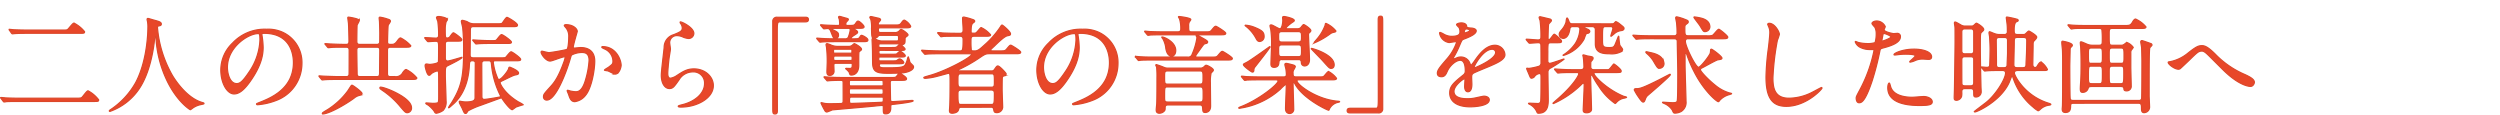 <svg id="レイヤー_1" data-name="レイヤー 1" xmlns="http://www.w3.org/2000/svg" viewBox="0 0 613.323 28.102"><defs><style>.cls-1{fill:none;}.cls-2{fill:#e84729;stroke:#db472a;stroke-miterlimit:10;stroke-width:0.3px;}</style></defs><rect class="cls-1" x="0.15" width="613.173" height="27.95"/><path class="cls-2" d="M469.837,499.657c1.2,0,1.4-.052,1.586-.234.26-.234,1.17-1.587,1.482-1.587a7.88,7.88,0,0,1,2.6,2.21c0,.391-.13.391-1.352.391H456.134c-2.183,0-2.964.025-3.276.052a3.923,3.923,0,0,1-.546.078c-.1,0-.182-.13-.233-.182l-.5-.677c-.026,0-.129-.155-.129-.181s.051-.052.1-.052c.183,0,.988.078,1.145.1,1.273.051,2.339.078,3.561.078Zm-3.459-16.719c1.223,0,1.353,0,1.587-.208.26-.233,1.2-1.508,1.482-1.508a7.867,7.867,0,0,1,2.6,2.107c0,.389-.13.389-1.352.389H458.214c-2.183,0-2.964.052-3.3.078-.079,0-.468.052-.546.052-.105,0-.183-.1-.235-.156l-.494-.7a.81.81,0,0,1-.1-.156.069.069,0,0,1,.078-.078c.181,0,.987.1,1.143.1,1.275.053,2.367.078,3.588.078Z" transform="translate(-451.305 -475.554)"/><path class="cls-2" d="M489.935,482.34a28.273,28.273,0,0,0,3.77,11.908c.442.7,3.38,5.46,7.384,6.5.078.027.26.079.26.183,0,.13-.078.13-.91.312a5.177,5.177,0,0,0-1.794.78c-.494.364-.572.442-.65.442-.1,0-3.406-2.054-5.928-7.566a28.092,28.092,0,0,1-2.5-10.063c-.027-.286-.027-.312-.13-.312-.156,0-.156.1-.26,1.04-.078.832-.755,6.891-3.328,11.129a14.374,14.374,0,0,1-7.566,6.188c-.079,0-.157-.026-.157-.13,0-.078.13-.182.338-.312a19.278,19.278,0,0,0,6.162-6.683c2.964-5.641,2.964-13.078,2.964-13.364a7.2,7.2,0,0,0-.1-1.586,3.563,3.563,0,0,1-.1-.519.223.223,0,0,1,.208-.209c.156,0,1.275.364,1.509.416,1.248.338,1.768.494,1.768.962,0,.286-.208.364-.442.417-.208.025-.339.051-.416.155A.493.493,0,0,0,489.935,482.34Z" transform="translate(-451.305 -475.554)"/><path class="cls-2" d="M515.544,484.082c0,.079.053.182.053.287a19.929,19.929,0,0,1,.26,2.807c0,1.742-.391,4.16-2.679,7.618-2.08,3.172-3.4,3.8-4.445,3.8-1.717,0-3.251-2.678-3.251-5.85a9.157,9.157,0,0,1,2.887-6.63,10.754,10.754,0,0,1,8.294-3.381,8.482,8.482,0,0,1,4.186.832,8.15,8.15,0,0,1,4.525,7.566,9.7,9.7,0,0,1-6.553,9.153,15.977,15.977,0,0,1-4.317.962c-.1,0-.259-.026-.259-.182,0-.078.051-.1.7-.364,2.7-1.067,8.346-3.3,8.346-9.777,0-1.013-.1-7.2-7.2-7.2C515.571,483.718,515.544,483.926,515.544,484.082Zm-8.45,7.983c0,1.689.676,4,2.263,4,.754,0,1.378-.313,3.172-3.017a14.868,14.868,0,0,0,2.548-7.566c0-1.56-.1-1.69-.443-1.69C512.165,483.8,507.094,487.15,507.094,492.065Z" transform="translate(-451.305 -475.554)"/><path class="cls-2" d="M543.807,486.449a.624.624,0,0,0,.65-.494c.026-.13.026-1.977.026-2.393,0-.286-.052-2.236-.078-2.73,0-.1-.078-.676-.078-.806,0-.078,0-.26.182-.26a10.2,10.2,0,0,1,1.949.494c.287.078.624.182.624.52,0,.156-.493.806-.545.988-.079.26-.156,3.563-.156,4.03,0,.651.285.651.936.651.468,0,.832,0,1.43-.807.494-.7.676-.779.858-.779a8.823,8.823,0,0,1,2.47,1.9c0,.364-.52.364-1.4.364h-3.666c-.65,0-.65.546-.65.754v5.668c0,.313,0,.807.676.807h1.144a1.854,1.854,0,0,0,1.95-1.015c.468-.624.65-.727.832-.727a8.065,8.065,0,0,1,2.6,2.054c0,.364-.519.364-1.4.364H534.212c-.624,0-2.366,0-3.276.078-.078,0-.468.052-.546.052-.1,0-.13-.052-.233-.157l-.494-.6c-.105-.13-.105-.13-.105-.183s.052-.052.078-.052c.156,0,.962.078,1.145.078.754.027,2.626.105,3.561.105h1.95a.586.586,0,0,0,.651-.6c.025-.078.025-5.278.025-5.772,0-.39-.025-.858-.7-.858h-.779c-1.717,0-2.6.026-3.069.079-.078,0-.467.051-.545.051-.105,0-.13-.051-.235-.156l-.494-.6c-.078-.1-.13-.129-.13-.182s.078-.052.105-.052c.155,0,.987.078,1.17.078,1.065.052,2.6.105,3.328.105h.649c.65,0,.65-.469.65-.859,0-.727-.078-3.874-.129-4.394-.027-.182-.157-1.144-.157-1.248,0-.156.052-.182.183-.182.182,0,2.651.39,2.651.832a10.454,10.454,0,0,1-.546,1.067c-.051.259-.078,3.431-.078,3.925,0,.365,0,.859.651.859Zm-3.692,12.038c0,.311-.365.389-.729.494a3.1,3.1,0,0,0-1.248.676c-2.47,1.794-6.265,3.848-7.643,3.848-.079,0-.105,0-.105-.078,0-.208.13-.286,1.353-1.014a18.263,18.263,0,0,0,4.862-4.524c.13-.183.493-.78.754-1.144.052-.1.155-.26.286-.287C537.853,496.433,540.115,498.1,540.115,498.487Zm3.666-4.134c.65,0,.65-.469.65-1.015,0-.754.052-4.524.052-5.356,0-.363,0-.858-.676-.858h-4.316c-.651,0-.651.5-.651.806,0,.91.078,5.357.078,5.669,0,.26,0,.754.651.754ZM552.257,502a1.114,1.114,0,0,1-.988,1.2c-.468,0-.6-.13-1.768-1.508a20.364,20.364,0,0,0-4.394-3.979c-.521-.363-.6-.441-.6-.6,0-.13.077-.182.208-.182a5.309,5.309,0,0,1,1.066.26C547.421,497.706,552.257,499.813,552.257,502Z" transform="translate(-451.305 -475.554)"/><path class="cls-2" d="M561.382,485.642c-.416,0-.754.053-.832.6V489.7c0,.363.052.832.573.832.494,0,3.379-.91,3.458-.91a.054.054,0,0,1,.051.051c0,.26-2.548,1.534-3.406,1.951-.676.337-.676.519-.676,2.314,0,.884.183,5.33.183,6.344a2.967,2.967,0,0,1-.729,2.366,4.125,4.125,0,0,1-1.612.676c-.311,0-.363-.1-.649-.624a8.732,8.732,0,0,0-1.327-1.326c-.078-.052-.65-.338-.65-.468,0-.1.105-.1.156-.1.157,0,1.3.1,1.535.1a4.075,4.075,0,0,0,1.273-.13c.208-.156.208-.832.208-1.638,0-.755,0-5.253-.025-5.616-.027-.338-.079-.572-.365-.572a4.3,4.3,0,0,0-1.378.624c-.312.338-.389.442-.6.442-.494,0-.963-2-.963-2.289,0-.363.1-.468.39-.468.1,0,.624.105.754.105.078,0,1.951-.157,2.107-.624.052-.13.052-2.964.052-3.407,0-1.3,0-1.664-.7-1.664-.286,0-1.664.1-1.872.1-.078,0-.13-.052-.234-.155l-.494-.6c-.1-.13-.1-.13-.1-.182s.052-.051.078-.051c.39,0,2.237.13,2.653.13.676,0,.676-.521.676-.754a23.737,23.737,0,0,0-.208-3.407,6.44,6.44,0,0,1-.313-.858c0-.26.364-.286.546-.286.442,0,2.133.312,2.133.78a2.449,2.449,0,0,1-.313.468,7,7,0,0,0-.233,1.742c0,2.158,0,2.288.546,2.288a.8.8,0,0,0,.624-.338c.624-.858.7-.935.884-.935.129,0,2,1.3,2,1.664s-.287.363-.962.363ZM573.29,481.4c.963,0,1.119-.052,1.249-.208.182-.208.884-1.378,1.144-1.378.208,0,2.574,1.378,2.574,1.9,0,.365-.416.365-1.222.365h-9.542c-.806,0-.806.286-.806,1.481,0,.858-.053,4.681-.053,5.435,0,.545.183.753.807.753h6.6c1.066,0,1.2,0,1.378-.181.208-.208,1.014-1.3,1.274-1.3.286,0,2.341,1.482,2.341,1.847,0,.338-.391.338-1.248.338h-4.785c-.494,0-.676,0-.676.467a14.051,14.051,0,0,0,1.014,3.718c.052.183.156.416.416.416.572,0,2.158-2.027,2.314-2.6.078-.313.1-.416.312-.416.026,0,2.132.805,2.132,1.429,0,.313-.208.364-.884.494-.546.105-2.652,1.223-3.094,1.405-.39.181-.546.286-.546.519,0,.183.962,2.549,4.5,4.681a8.833,8.833,0,0,1,1.171.676c0,.051-.391.1-.443.13-.208.078-1.17.364-1.352.468-.13.078-.832.624-.884.624-.494,0-1.976-1.9-2.444-2.652-.078-.13-.156-.234-.312-.234-.052,0-4.446,1.612-5.019,1.82a18.841,18.841,0,0,0-3.093,1.352c-.338.546-.39.623-.573.623-.311,0-.364-.129-.857-1.273-.1-.208-.572-1.092-.65-1.274a3.2,3.2,0,0,1-.052-.338c0-.078.078-.1.155-.1s.391.077.443.077a5.658,5.658,0,0,0,.988.105c2.288,0,2.288-.624,2.288-1.144,0-1.326.052-7.2.052-8.4,0-.156,0-.572-.7-.572-.676,0-.7.286-.754,1.091-.312,6.422-3.3,9.023-4.369,9.907a3.849,3.849,0,0,1-.675.546c-.052,0-.052-.052-.052-.078a8.654,8.654,0,0,1,.676-1.041c2.366-3.821,3.015-6.135,3.015-12.973a51.044,51.044,0,0,0-.233-5.591c-.026-.233-.313-1.274-.313-1.482s.079-.286.287-.286a7.056,7.056,0,0,1,1.144.338,2.971,2.971,0,0,0,1.716.52Zm-5.875,4.186c-.13-.13-.13-.13-.13-.181s.051-.053.1-.053c.182,0,1.04.078,1.248.078,1.014.052,2.157.1,3.146.1,1.04,0,1.17,0,1.352-.208.182-.157.936-1.275,1.222-1.275.312,0,2.418,1.483,2.418,1.846,0,.312-.39.312-1.222.312h-4.186c-1.014,0-2.21.027-2.678.078-.078,0-.468.052-.546.052-.1,0-.156-.052-.234-.156Zm2.834,4.863c-.728,0-.754.389-.754.857,0,2.133.026,5.539.026,7.671,0,.546,0,.962.624.962.468,0,2.652-.364,3.718-.572.052-.026.26-.079.26-.208a.37.37,0,0,0-.052-.156,21.177,21.177,0,0,1-2.21-7.852c-.1-.677-.286-.7-.859-.7Z" transform="translate(-451.305 -475.554)"/><path class="cls-2" d="M584.054,488.321a.229.229,0,0,1,.235-.208c.078,0,1.429.363,1.715.363a43.838,43.838,0,0,0,4.369-.779c.442-.313.467-2.939.467-3.069a3.291,3.291,0,0,0-.649-2.21c-.391-.467-.442-.52-.442-.6,0-.182.312-.208.416-.208,1.742,0,2.755.988,2.755,1.664,0,.053-.987,3.354-.987,3.848,0,.157.1.235.285.235.131,0,1.326-.131,1.534-.131,1.951,0,3.458.937,3.458,3.328,0,2.055-.727,6.526-2.235,8.347a4.032,4.032,0,0,1-2.652,1.586c-.989,0-1.248-.962-1.534-1.794-.052-.13-.338-.806-.338-.859a.123.123,0,0,1,.13-.13,4.743,4.743,0,0,1,.65.183,8.225,8.225,0,0,0,1.326.182c.754,0,1.716-.365,2.47-3.172a20.682,20.682,0,0,0,.8-4.525c0-1.82-1.04-1.95-1.793-1.95a5.661,5.661,0,0,0-2.5.624c-.1.13-.129.235-.389,1.118-1.04,3.537-3.563,9.933-5.668,9.933a.765.765,0,0,1-.832-.832c0-.546.181-.754,1.741-2.471.7-.779,1.795-1.975,3.2-5.876a6.906,6.906,0,0,0,.365-1.221c0-.078-.027-.208-.182-.208-.572,0-2.99,1.04-3.511,1.04C585.25,490.531,584.054,488.892,584.054,488.321Zm18.149,5.408c-.26,0-1.456-.7-1.768-.78-.13-.052-.832-.105-.832-.182,0-.156.858-.6,1.014-.728.962-.729,1.066-.806,1.066-1.508a3.343,3.343,0,0,0-2.106-2.991c-.208-.1-.624-.286-.624-.39,0-.155.1-.155.182-.155,3.328,0,4.55,3.276,4.55,4.6C603.685,491.909,603.295,493.729,602.2,493.729Z" transform="translate(-451.305 -475.554)"/><path class="cls-2" d="M621.521,483.745a1.279,1.279,0,0,1-1.326,1.248,4.727,4.727,0,0,1-1.534-.443,3.559,3.559,0,0,0-1.222-.26,1.732,1.732,0,0,0-1.847,1.716c0,.235.183,1.353.183,1.586s-.261,1.769-.313,2.132c-.13.963-.338,3.173-.338,3.822,0,.391.027,1.2.676,1.2a3.836,3.836,0,0,0,1.509-.624c1.586-1.04,2.573-1.664,4.237-1.664,2.783,0,4.759,1.95,4.759,4.082,0,3.171-4.135,5.278-7.9,5.278-.338,0-.7,0-.7-.208,0-.13.572-.26.754-.313,3.25-.727,5.694-2.781,5.694-5.225a2.711,2.711,0,0,0-2.886-2.886,3.949,3.949,0,0,0-3.381,1.949c-1.2,1.691-1.481,2.133-2.366,2.133-1.092,0-1.975-1.248-1.975-3.25,0-1.093.624-5.877.7-6.839a3.2,3.2,0,0,1,2.366-3.12c1.456-.6,2.08-.857,2.08-1.612a1.926,1.926,0,0,0-.442-1.17c-.052-.1-.13-.26-.052-.338C618.374,480.78,621.521,482.289,621.521,483.745Z" transform="translate(-451.305 -475.554)"/><path class="cls-2" d="M648.9,479.792c.494,0,.728.156.728.546s-.208.572-.728.572h-6.214c-.7,0-.7.156-.7,3.276,0,2.912.026,15.835.026,18.487,0,.6-.13.832-.546.832-.572,0-.572-.182-.572-1.716V480.858a.976.976,0,0,1,1.118-1.066Z" transform="translate(-451.305 -475.554)"/><path class="cls-2" d="M651.785,485.148c-.105-.13-.105-.13-.105-.182s.053-.051.078-.051c.183,0,.962.078,1.145.078.754.051,2.105.1,3.588.1h2.132a.809.809,0,0,0,.78-.364,7.906,7.906,0,0,0,.494-1.819c0-.416-.364-.416-.521-.416h-3.9a.145.145,0,0,0-.156.129c0,.079.052.1.13.13,1.274.65,1.559.781,1.559,1.378a.765.765,0,0,1-.754.859c-.467,0-.519-.157-1.065-1.561-.183-.494-.364-.884-.859-.884-.129,0-.78.078-.858.078-.1,0-.155-.052-.233-.156l-.521-.6c-.1-.131-.1-.131-.1-.183s.051-.052.1-.052c.027,0,.937.078,1.093.078.13.026,2.34.1,3.12.1a.329.329,0,0,0,.363-.364,8.029,8.029,0,0,0-.078-1.144,4.225,4.225,0,0,1-.181-.52c0-.13.1-.208.259-.208.1,0,1.04.287,1.223.338.806.208.91.234.91.442,0,.13-.442.546-.52.65a.89.89,0,0,0-.1.468.307.307,0,0,0,.312.338c1.586,0,1.742,0,2.053-.442.391-.572.443-.624.677-.624.312,0,1.43,1.04,1.43,1.378,0,.365-.468.365-1.378.365h-.988c-.079,0-.26,0-.26.077s.181.156.208.156c.39.183.832.442.832.728,0,.208-.078.26-.832.754-.078.026-.78.494-.78.754,0,.13.208.13.286.13,1.429,0,1.586,0,1.845-.39.287-.442.313-.468.5-.468s1.508.65,1.508,1.144c0,.39-.442.39-1.4.39h-6.475c-.624,0-2.366,0-3.276.078-.077,0-.468.052-.546.052-.1,0-.155-.052-.233-.155Zm18.486,10.115c-.312,0-.572.077-.572.546,0,.312.078,3.874.078,4.134.026.364.053.546.52.546.52,0,4.186-.286,4.758-.286.156,0,.26,0,.26.1,0,.312-4.394.806-4.966.858-.519.052-.519.129-.519.884,0,.546-.131,1.43-1.223,1.43-.6,0-.6-.13-.6-1.482,0-.416,0-.572-.312-.572-.26,0-1.43.1-1.56.13-1.612.182-10.3.91-10.66.962a13.559,13.559,0,0,1-1.3.52.572.572,0,0,1-.468-.286,17.129,17.129,0,0,1-.988-1.924c0-.026.027-.079.053-.079.13,0,.754.157.884.183a9.315,9.315,0,0,0,1.221.078c.651,0,2.029-.026,2.7-.053.313,0,.546-.1.573-.441.026-.234,0-4,0-4.759,0-.493-.286-.493-.806-.493-.364,0-1.847.026-2.5.077-.053,0-.442.053-.547.053-.077,0-.13-.053-.208-.156l-.519-.6c-.1-.13-.1-.13-.1-.182s.053-.051.078-.051c.183,0,.962.078,1.145.078.754.052,2.105.1,3.561.1h11.467c1.118,0,1.222,0,1.456-.208.13-.1.624-.857.806-.857.131,0,1.717.91,1.717,1.352,0,.39-.521.39-1.4.39Zm-13.885-4.186c-.181,0-.519,0-.519.442,0,.26.051,1.4.051,1.56a1,1,0,0,1-1.091.961c-.6,0-.651-.494-.651-.91,0-.338.078-2.027.078-2.391a31.567,31.567,0,0,0-.181-3.589c0-.077-.105-.493-.105-.6a.251.251,0,0,1,.261-.286,5.246,5.246,0,0,1,.779.261,4.088,4.088,0,0,0,1.742.416h2.679a1.419,1.419,0,0,0,.858-.209c.1-.052.494-.468.624-.468.1,0,1.742.858,1.742,1.378,0,.156-.052.208-.52.547-.156.13-.156.441-.156,3.38,0,1.924-1.092,2.391-1.794,2.391a.44.44,0,0,1-.338-.1,6.085,6.085,0,0,1-.234-.624,6.067,6.067,0,0,0-.832-.832c.026-.078.1-.078.181-.078.105,0,.677.026.781.026.65,0,.65-.312.65-1.015,0-.233-.156-.259-.286-.259Zm-.311-3.458c-.286,0-.286.1-.286.494s0,.494.286.494h3.952c.286,0,.286-.078.286-.521,0-.364,0-.467-.286-.467Zm.234,1.664c-.364,0-.494.051-.494.572,0,.493.13.546.494.546H659.9c.182,0,.468,0,.468-.339,0-.676,0-.779-.468-.779Zm3.744,5.98c-.39,0-.39.26-.39.52,0,.675,0,.858.39.858h7.54c.26,0,.39-.1.39-.286,0-.988,0-1.092-.39-1.092Zm0,2.054c-.39,0-.39.286-.39.6,0,.545,0,.78.39.78h7.54c.39,0,.39-.286.39-.494,0-.7,0-.884-.39-.884Zm.052,2.054c-.391,0-.391.337-.391.753,0,.469,0,.807.416.807.365,0,6.943-.234,7.489-.286.39-.052.39-.183.39-.91,0-.208,0-.364-.312-.364Zm7.254-11.466c-.13,0-.442,0-.442.389,0,.365,0,.573.494.573h2.6c1.067,0,1.2,0,1.378-.157.13-.129.6-.572.729-.572.311,0,1.273.832,1.273,1.092,0,.312-.494.312-1.378.312h-4.784c-.338,0-.338.079-.338.676,0,.183.052.286.39.286h2.73c1.067,0,1.2-.026,1.3-.1.468-.339.546-.391.754-.391a1.591,1.591,0,0,1,.962.859c0,.311-.52.311-1.378.311h-4.108c-.182,0-.52,0-.52.391,0,.624.624.624,1.638.624,3.094,0,4.16-.078,4.629-.6a4.533,4.533,0,0,0,.624-1.508c.051-.233.155-.572.233-.572a12.579,12.579,0,0,1,.391,1.326c.051.105.519.546.6.651a.651.651,0,0,1,.286.467c0,.807-1.482,1.353-2.652,1.456-.7.079-2.105.105-3.8.105-2.782,0-3.562-.494-3.588-2.627-.026-2.808-.026-3.119-.078-4.315-.026-.7-.052-1.17-.052-1.223,0-.286.052-.39.286-.39a2.134,2.134,0,0,1,.754.286,3.135,3.135,0,0,0,1.56.365h3.433c.467,0,.467-.208.467-.7,0-.468,0-.7-.467-.7h-4.031a.6.6,0,0,0-.546.235.946.946,0,0,1-.91.416c-.572,0-.65-.027-.676-2.366a7.937,7.937,0,0,0-.182-2.21,3.718,3.718,0,0,1-.234-.443c0-.1.052-.234.26-.234.182,0,1.4.312,1.69.364.234.052.676.13.676.442,0,.13-.39.52-.442.624a.566.566,0,0,0-.13.39c0,.26.1.26.312.26h3.614c1.248,0,1.378,0,1.82-.624.286-.416.468-.572.676-.572a3.524,3.524,0,0,1,1.534,1.482c0,.391-.494.391-1.4.391h-6.032c-.13,0-.494,0-.494.363,0,.6.078.807.572.807h3.432a1.455,1.455,0,0,0,1.144-.416c.208-.235.286-.338.468-.338.261,0,1.664,1.013,1.664,1.325,0,.13-.155.261-.52.52a.573.573,0,0,0-.208.5c0,1.013-.026,1.143-.572,1.351-.1.053-.233.078-.338.13.13.13.91.78.91.988,0,.313-.494.313-1.378.313Zm-.026-1.613c-.182,0-.442,0-.442.39s.026.546.442.546h2.626c1.119,0,1.248,0,1.638-.416.052-.052.338-.26.338-.312,0-.1-.156-.208-.364-.208Z" transform="translate(-451.305 -475.554)"/><path class="cls-2" d="M687.119,501.867c-.468,0-.52.1-.7.7-.181.52-.883.754-1.507.754-.573,0-.676-.26-.676-.676,0-.052.078-1.092.078-1.222.078-1.768.078-5.408.078-5.772,0-2.107-.053-2.107-.442-2.107-.078,0-2.834.781-3.355.885a14.969,14.969,0,0,1-2.313.338c-.183,0-.338-.078-.338-.156,0-.13.311-.208,1.4-.521,4.135-1.143,10.3-4.5,10.3-5.174,0-.181-.312-.181-.572-.181H682.1c-2.288,0-3.043.052-3.276.077-.105,0-.494.053-.573.053s-.129-.053-.208-.157l-.519-.6c-.105-.131-.105-.131-.105-.183s.027-.052.079-.052c.181,0,.988.078,1.169.078,1.275.052,2.34.1,3.563.1h4.523c.677,0,.832,0,.832-2.729,0-.416-.025-.884-.754-.884h-.8c-2.262,0-3.017.025-3.277.051-.078,0-.467.079-.545.079-.1,0-.157-.079-.235-.183l-.493-.572c-.1-.1-.131-.156-.131-.182,0-.052.053-.078.105-.078.181,0,.988.078,1.143.1,1.275.052,2.341.079,3.563.079h.7c.727,0,.727-.546.727-.859,0-.78-.129-2.028-.129-2.808,0-.234.052-.312.312-.312a12.616,12.616,0,0,1,2.028.546c.442.13.624.26.624.442,0,.156-.078.208-.39.442-.338.26-.494.677-.494,2.158,0,.312.026.364.78.364.364,0,.468-.052,1.014-.7.52-.6.572-.676.7-.676a6.758,6.758,0,0,1,2.288,1.768c0,.339-.572.339-1.378.339h-2.678c-.754,0-.754.441-.754,1.117a20.7,20.7,0,0,0,.078,2.288c.1.208.182.208.91.208s1.248-.468,2.418-1.533a22.525,22.525,0,0,0,3.874-4.446c.13-.235.234-.365.364-.365.156,0,2.054,1.613,2.054,2.132,0,.338-.129.364-.78.494-.727.156-2.21,1.586-3.3,2.653a9.255,9.255,0,0,0-.728.7.221.221,0,0,0-.078.155c0,.208.364.208.572.208h1.69c1.144,0,1.274,0,1.665-.441.727-.859.8-.962,1.04-.962.155,0,2.418,1.378,2.418,1.716,0,.364-.521.364-1.378.364h-6.267c-.936,0-1.118.1-2.652,1.143a35.566,35.566,0,0,1-4.68,2.653c-.234.1-.338.13-.338.234,0,.207.312.207.416.207h7.722a.735.735,0,0,0,.7-.311c.52-.728.624-.911.884-.911.416,0,2.028,1.743,2.028,1.951,0,.286-.364.416-.572.494a.485.485,0,0,0-.364.416c-.052.234-.052,2.5-.052,2.937,0,.625.131,3.953.131,4.291a1.392,1.392,0,0,1-1.4,1.352c-.675,0-.7-.235-.806-.858a.566.566,0,0,0-.65-.468Zm-.079-8.216c-.727,0-.727.338-.727,1.559,0,1.508,0,1.743.832,1.743h7.384c.728,0,.728-.39.728-1.248,0-1.846,0-2.054-.728-2.054Zm7.359,7.54c.807,0,.858-.13.858-2.626,0-.521-.051-.937-.832-.937h-7.28c-.807,0-.832.416-.832.937,0,2.574.1,2.626.857,2.626Z" transform="translate(-451.305 -475.554)"/><path class="cls-2" d="M715.745,484.082c0,.079.052.182.052.287a19.929,19.929,0,0,1,.26,2.807c0,1.742-.391,4.16-2.679,7.618-2.08,3.172-3.405,3.8-4.445,3.8-1.717,0-3.251-2.678-3.251-5.85a9.157,9.157,0,0,1,2.887-6.63,10.755,10.755,0,0,1,8.294-3.381,8.482,8.482,0,0,1,4.186.832,8.15,8.15,0,0,1,4.525,7.566,9.7,9.7,0,0,1-6.553,9.153,15.98,15.98,0,0,1-4.316.962c-.1,0-.26-.026-.26-.182,0-.078.052-.1.7-.364,2.7-1.067,8.347-3.3,8.347-9.777,0-1.013-.105-7.2-7.2-7.2C715.771,483.718,715.745,483.926,715.745,484.082Zm-8.451,7.983c0,1.689.676,4,2.263,4,.754,0,1.378-.313,3.172-3.017a14.868,14.868,0,0,0,2.548-7.566c0-1.56-.1-1.69-.443-1.69C712.365,483.8,707.294,487.15,707.294,492.065Z" transform="translate(-451.305 -475.554)"/><path class="cls-2" d="M748.505,489.569c1.144,0,1.274,0,1.638-.443.729-.858.832-.961,1.066-.961.157,0,2.418,1.4,2.418,1.715,0,.391-.52.391-1.378.391H734.517c-2.288,0-3.043.025-3.276.052-.105,0-.494.078-.573.078s-.156-.078-.234-.183l-.493-.6c-.053-.079-.105-.13-.105-.157a.07.07,0,0,1,.079-.078c.181,0,.988.1,1.169.1,1.275.078,2.34.078,3.563.078h7.982a1,1,0,0,0,1.144-.7,15.953,15.953,0,0,0,1.17-3.979.871.871,0,0,0-.078-.39.224.224,0,0,1-.1-.156c0-.026,0-.1.078-.1.312,0,.416.052,1.43.625.65.363,1.3.727,1.3.962,0,.311-.26.389-.624.441-.312.078-.442.286-1.794,2.185a6.231,6.231,0,0,0-.572.883c0,.235.286.235.52.235Zm-1.612-6.189c1.145,0,1.274,0,1.638-.416.728-.883.832-.962,1.066-.962.156,0,2.418,1.378,2.418,1.716,0,.364-.519.364-1.378.364H736.805c-2.288,0-3.043.052-3.3.052a3.785,3.785,0,0,1-.545.078c-.079,0-.13-.078-.235-.181l-.493-.6c-.105-.1-.105-.13-.105-.156a.069.069,0,0,1,.079-.077c.181,0,.988.1,1.143.1,1.275.052,2.366.078,3.589.078h3.3c.52,0,.754-.234.754-.65a8.142,8.142,0,0,0-.312-2.548,4.218,4.218,0,0,1-.261-.468c0-.078.079-.1.157-.1.1,0,2.86.312,2.86.728,0,.1-.078.234-.364.6a2.114,2.114,0,0,0-.156,1.015c0,1.221,0,1.429.806,1.429Zm-1.248,8.893a1.37,1.37,0,0,0,.962-.261c.416-.389.442-.441.624-.441.312,0,1.742.78,1.742,1.17,0,.181-.182.364-.546.7a9.675,9.675,0,0,0-.181,2.418c0,.91.051,4.914.051,5.72,0,1.56-1.2,1.56-1.326,1.56-.546,0-.572-.26-.624-1.144-.052-.65-.338-.7-.806-.7H737.9c-.234,0-.754,0-.754.625,0,.572-.026.623-.156.806a1.642,1.642,0,0,1-1.248.6c-.781,0-.781-.572-.781-.832s.13-1.4.13-1.638c.053-1.066.053-4.6.053-6.267a23.288,23.288,0,0,0-.078-2.547c0-.079-.208-.416-.208-.5,0-.051.025-.129.155-.129a19.006,19.006,0,0,1,2.055.753,2.641,2.641,0,0,0,.832.105Zm-9.23-7.645c.545,0,3.328,1.248,3.328,3.3,0,.832-.39,1.378-.989,1.378-.909,0-1.273-.962-1.429-1.846a6.141,6.141,0,0,0-.781-2.469c-.208-.235-.233-.261-.233-.287C736.311,484.706,736.311,484.628,736.415,484.628Zm1.4,8.321c-.806,0-.806.286-.806,1.429,0,1.639,0,1.821.806,1.821h7.826c.806,0,.806-.286.806-1.534,0-1.457,0-1.716-.806-1.716Zm0,3.925c-.806,0-.806.027-.806,2.315,0,1.17,0,1.4.806,1.4h7.826c.832,0,.832-.261.832-1.69,0-1.821,0-2.029-.858-2.029Z" transform="translate(-451.305 -475.554)"/><path class="cls-2" d="M760.542,495.132c-2.288,0-3.042.053-3.3.053a4.1,4.1,0,0,1-.546.078c-.105,0-.13-.078-.235-.182l-.494-.6a.4.4,0,0,1-.1-.156.069.069,0,0,1,.078-.079c.182,0,.987.105,1.143.105,1.275.052,2.34.078,3.563.078h5.563c.5,0,.677-.131.677-.7a9.619,9.619,0,0,0-.13-1.3c-.026-.155-.234-.857-.234-1.013,0-.13.026-.312.364-.312.208,0,1.56.363,1.742.416.208.077.442.182.442.416a4.638,4.638,0,0,1-.312.623,1.37,1.37,0,0,0-.234.963c0,.624.026.91.78.91h5.357c1.117,0,1.248,0,1.481-.234.183-.157.858-1.092,1.092-1.092a6,6,0,0,1,1.95,1.664c0,.363-.546.363-1.4.363h-7.853c-.234,0-.442,0-.442.286,0,.859,4.706,4.525,9.984,4.967.052,0,.468.026.468.1s-.025.078-.312.156a3.088,3.088,0,0,0-2.158,1.586c-.13.311-.13.364-.234.364-.26,0-6.188-2.756-8.216-6.4-.156-.313-.208-.416-.312-.416-.182,0-.182.312-.182.364,0,.987.156,5.252.156,6.136a1.006,1.006,0,0,1-1.015,1.118c-.285,0-.987-.156-.987-1.17,0-.91.182-4.888.182-5.694,0-.079,0-.26-.182-.26a9.675,9.675,0,0,0-1.248,1.143,18.917,18.917,0,0,1-8.919,4.5c-.7.13-1.118.207-1.17.207-.078,0-.13-.025-.13-.1s.052-.1.443-.26c4.446-1.69,9.2-5.513,9.2-6.345,0-.286-.416-.286-.6-.286Zm-1.637-2.313c-.027.155-.027.416-.365.416-.208,0-2.183-1.431-2.183-1.82,0-.157.077-.182.832-.573.962-.494,5.59-3.847,5.616-3.847a.081.081,0,0,1,.077.078c0,.233-3.172,4.237-3.744,4.966A1.224,1.224,0,0,0,758.905,492.819Zm1.456-7.1c-.494,0-.676-.311-.884-.7a9.421,9.421,0,0,0-2.5-3.016,1.367,1.367,0,0,1-.208-.182c0-.052.052-.078.13-.078a7.22,7.22,0,0,1,2.183.52c1.872.754,2.34,1.2,2.34,2.236A1.158,1.158,0,0,1,760.361,485.72Zm9.126-3.094a1.336,1.336,0,0,0,.91-.259c.1-.105.572-.781.728-.781.208,0,1.768,1.04,1.768,1.482a.576.576,0,0,1-.208.364c-.338.313-.364.338-.364.6,0,.884.234,5.147.234,6.135,0,.937-.468,1.56-1.2,1.56a.781.781,0,0,1-.78-.832c-.052-.676-.338-.728-.728-.728h-4.03a.638.638,0,0,0-.754.6c-.027.494-.078,1.3-1.2,1.3-.754,0-.754-.572-.754-.832,0-.7.156-4.16.156-4.941a24.408,24.408,0,0,0-.208-3.536,8.319,8.319,0,0,1-.183-.858c0-.182.131-.233.313-.233.338,0,1.767.961,2.132.961.467,0,.7-1.43.7-2.08,0-.1-.052-.546-.052-.65,0-.234.13-.286.39-.286s2.47.468,2.47.962c0,.156-.078.208-.676.6-.182.13-1.352,1.014-1.352,1.274,0,.182.156.182.494.182Zm.26,3.25c.858,0,.858-.416.858-1.248,0-.936,0-1.326-.858-1.326h-3.9c-.858,0-.858.39-.858,1.2,0,1.041,0,1.378.858,1.378Zm.026,3.588c.832,0,.832-.311.832-1.508,0-1.04,0-1.4-.832-1.4h-3.926c-.858,0-.858.391-.858,1.248,0,1.4,0,1.664.858,1.664Zm8.112,2.861c-.416,0-.494-.1-2.132-1.924-.416-.469-2.755-2.835-2.755-2.887,0-.078.051-.078.077-.078.26,0,5.539,1.509,5.539,4.03C778.614,492.117,778.223,492.325,777.885,492.325Zm-4.082-6.267c-.078,0-.1-.052-.1-.078s.65-.779.78-.936a11.288,11.288,0,0,0,1.924-3.3c.053-.364.053-.442.208-.442a6.514,6.514,0,0,1,2.419,1.846c0,.208-.131.234-.547.338a1.967,1.967,0,0,0-.909.416A18.851,18.851,0,0,1,773.8,486.058Z" transform="translate(-451.305 -475.554)"/><path class="cls-2" d="M782.539,503.245c-.5,0-.729-.156-.729-.546s.208-.573.729-.573h6.213c.7,0,.7-.155.7-3.275,0-2.912-.026-15.835-.026-18.487,0-.6.13-.832.546-.832.546,0,.546.182.546,1.716v20.931a.958.958,0,0,1-1.092,1.066Z" transform="translate(-451.305 -475.554)"/><path class="cls-2" d="M803.936,493.5c0-.781.729-1.613,2.5-3.666a11.984,11.984,0,0,0,2.21-3.874c0-.157-.182-.183-.285-.183-.261,0-1.326.208-1.561.208a2.759,2.759,0,0,1-2.314-2.288c0-.077,0-.182.156-.182a5.84,5.84,0,0,1,.988.494,4.117,4.117,0,0,0,1.716.468c2.132,0,2.132-.7,2.132-1.222a2.07,2.07,0,0,0-.208-.91c-.077-.13-.624-.6-.624-.754,0-.208.677-.416,1.145-.416.624,0,1.274.234,1.326.806.025.338.13.391,1.17.468.181,0,1.17.13,1.17.677,0,.857-1.9,1.585-3.094,2.053-.391.157-.416.208-.988,1.534a20.161,20.161,0,0,1-1.4,2.808c-.13.234-.181.313-.181.416a.1.1,0,0,0,.1.1,5.152,5.152,0,0,0,.807-.287,2.444,2.444,0,0,1,1.013-.208,2.344,2.344,0,0,1,2.21,1.586c.183.443.208.5.26.5a12.225,12.225,0,0,0,1.067-1.4c.858-1.195,2.547-3.561,4.81-3.561a2.452,2.452,0,0,1,2.444,2.313c0,1.223-2.054,2.08-3.667,2.782-.649.287-3.587,1.456-4.055,1.743-.416.259-.443.545-.443,1.091,0,.235.052,1.327.052,1.561,0,.416,0,1.9-.962,1.9-.7,0-.8-.857-.8-1.326,0-.26.078-1.508.078-1.533,0-.1,0-.312-.183-.312-.208,0-2.521,1.612-2.521,3.093,0,1.8,2.6,1.8,3.353,1.8a8.1,8.1,0,0,0,1.664-.156c.364-.052,2.029-.468,2.366-.468.546,0,1.275.26,1.275.884,0,1.612-4.03,1.716-4.654,1.716-3.3,0-5.044-1.352-5.044-3.406,0-1.665.988-2.5,3.431-4.472a1.107,1.107,0,0,0,.391-.91c0-1.17-.208-2.626-1.248-2.626-.988,0-2.523,1.2-3.2,2.756-.287.65-.573,1.274-1.4,1.274C804.43,494.353,803.936,494.2,803.936,493.5Zm6.631-9.829c.052,0,1.3-.337,1.3-.624,0-.337-.651-.39-.884-.39-.364,0-.469.728-.469.832S810.514,483.666,810.567,483.666Zm2.366,8.424c0,.052.025.13.1.13s5.2-2.08,5.2-3.8a.8.8,0,0,0-.91-.78C815.168,487.644,812.933,491.674,812.933,492.09Z" transform="translate(-451.305 -475.554)"/><path class="cls-2" d="M825.829,485.409c-.1-.13-.1-.13-.1-.183,0-.025.026-.052.078-.052.468,0,2.418.182,2.834.182.651,0,.7-.39.7-.624a29.46,29.46,0,0,0-.208-4.16,3.46,3.46,0,0,1-.234-.728c0-.052.053-.182.261-.182.051,0,2.1.494,2.418.572a.442.442,0,0,1,.338.364c0,.182-.624.728-.676.858-.105.286-.156,3.042-.156,3.51,0,.182.129.338.233.338.312,0,1.066-1.351,1.3-1.351.181,0,1.767,1.351,1.767,1.689,0,.391-.181.391-1.612.391h-.779c-.416,0-.7,0-.885.311a12.817,12.817,0,0,0-.077,1.794c0,.391-.027,2.158,0,2.523a.494.494,0,0,0,.493.442c.391,0,3.328-1.066,3.433-1.066a.05.05,0,0,1,.051.051,30.691,30.691,0,0,1-3.3,2.159,1.076,1.076,0,0,0-.651,1.091c0,1.04.078,5.565.078,6.6,0,1.17,0,3.38-2.34,3.38-.286,0-.312,0-.52-.468a3.775,3.775,0,0,0-1.56-1.638c-.078-.052-.416-.182-.416-.261s.13-.078.208-.078c.312,0,1.768.078,2.08.078a.65.65,0,0,0,.7-.6c.078-.443.078-4.654.078-5.408,0-1.222,0-1.352-.416-1.352a1.948,1.948,0,0,0-1.067.571,1.068,1.068,0,0,1-.832.573c-.208,0-.286-.078-.6-.859-.313-.754-.6-1.4-.6-1.456,0-.077.026-.13.078-.13.078,0,.39.053.468.053a15.059,15.059,0,0,0,2.522-.547.864.864,0,0,0,.443-.857c0-.729,0-3.979-.027-4.343-.026-.52-.389-.571-.7-.571-.338,0-1.767.13-2.08.13-.078,0-.13-.052-.234-.157Zm11.544,7.929c-2.289,0-3.042.052-3.277.078-.1,0-.468.052-.546.052-.1,0-.156-.052-.233-.155l-.521-.6c-.1-.1-.1-.13-.1-.181,0-.027.025-.052.1-.052.182,0,.962.077,1.145.077,1.273.078,2.34.105,3.561.105h1.508c.261,0,.885,0,.885-.7a22.058,22.058,0,0,0-.156-2.314c0-.077-.105-.441-.105-.493a.121.121,0,0,1,.131-.13c.155,0,.858.233.987.26,1.248.208,1.378.233,1.378.572,0,.233-.155.416-.441.727-.13.13-.13.26-.13,1.353,0,.441.182.728.832.728h2.756c.65,0,.7,0,.832-.052.286-.078,1.118-1.353,1.248-1.353.156,0,1.794,1.275,1.794,1.691,0,.389-.156.389-1.612.389h-4.785c-.1,0-.259,0-.259.286,0,.573,3.093,3.823,7.228,5.539.1.051.754.156.754.26,0,.077-.416.156-.494.182a3.365,3.365,0,0,0-2.08,1.17c-.052.052-.156.156-.234.156a14.591,14.591,0,0,1-4-4.213,18.727,18.727,0,0,1-1.508-2.5.314.314,0,0,0-.286-.233c-.208,0-.208.181-.208.286,0,1.273.208,6.942.208,8.112,0,.6-.676.832-1.17.832-.859,0-.859-.39-.859-.78,0-.234.235-5.1.235-6.059,0-.181-.052-.441-.26-.441-.105,0-.572.494-.6.519a23.49,23.49,0,0,1-6.681,4.5c-.078,0-.105-.051-.105-.078s.624-.571.7-.649c4.577-3.9,5.617-6.292,5.617-6.5,0-.391-.287-.391-.443-.391Zm9.334-11.934a.927.927,0,0,0,.572-.13c.078-.078.364-.416.442-.416a3.361,3.361,0,0,1,.936.572c.962.754,1.066.859,1.066,1.092,0,.312-.286.468-.572.52a3.3,3.3,0,0,0-1.56.573c-.156.13-.988.832-1.04.832s-.052-.027-.052-.078c0-.261.494-1.509.494-1.821a.453.453,0,0,0-.52-.467H845.3c-.858,0-.858.051-.858,3.042,0,1.82,0,2.105,1.69,2.105,1.092,0,1.17-.155,1.612-1.248.078-.182.6-1.533.624-1.533.052,0,.1.077.1.468,0,.051.1,1.013.208,1.664.026.181.7.91.7,1.118,0,.181-.13.389-.546.624a5.154,5.154,0,0,1-2.678.416c-1.508,0-3.458-.13-3.458-2.393v-3.51a.717.717,0,0,0-.781-.753H840.7c-.286,0-.624,0-.624.208,0,.181.156.208.624.389s.624.416.624.572a.531.531,0,0,1-.365.442c-.051.026-.337.053-.416.078-.208.078-.545,1.2-.649,1.431a8.7,8.7,0,0,1-5.045,3.952c-.025,0-.077-.027-.077-.053s.025-.025.285-.208a9.882,9.882,0,0,0,2.731-2.678,7.3,7.3,0,0,0,1.118-3.484c0-.649-.573-.649-.806-.649h-1.015a.628.628,0,0,0-.649.571c-.313,2.211-1.379,2.314-1.639,2.314a1,1,0,0,1-.962-.988c0-.208.027-.441.521-1.014a5.221,5.221,0,0,0,1.117-1.872c.053-.156.1-1.118.286-1.118s.469.936.572,1.092a.749.749,0,0,0,.651.338Z" transform="translate(-451.305 -475.554)"/><path class="cls-2" d="M856.586,485.044c-.6,0-2.366,0-3.276.079-.1,0-.468.051-.546.051-.1,0-.156-.051-.234-.181l-.52-.6c-.078-.1-.1-.13-.1-.156,0-.052.026-.052.1-.052.182,0,.989.078,1.144.078,1.2.052,2.341.078,3.562.078h5.3a.644.644,0,0,0,.728-.676,24.68,24.68,0,0,0-.13-2.547c-.027-.183-.208-1.067-.208-1.145,0-.234.129-.286.259-.286a12.345,12.345,0,0,1,1.951.6c.78.311.858.337.858.675,0,.182-.13.26-.469.52-.363.26-.363.442-.363,1.015,0,1.534,0,1.845.857,1.845h4.525a4.056,4.056,0,0,0,1.378-.1c.312-.13,1.274-1.508,1.586-1.508.182,0,2.184,1.586,2.184,1.924,0,.39-.494.39-1.4.39h-8.45c-.39,0-.546.338-.546.651,0,1.221,2.521,6.37,3.223,6.37.521,0,2.731-2.887,2.887-3.484a4.414,4.414,0,0,0,.078-.781.219.219,0,0,1,.182-.181c.26,0,2.6,1.767,2.6,2.183,0,.286-.312.313-.988.416-.416.053-3.328,1.717-3.978,2.029a.441.441,0,0,0-.312.442c0,.39,2,2.5,3.718,3.848a9.638,9.638,0,0,0,3.51,1.845c.078,0,.416.078.416.131,0,.078-.052.078-.6.26a4.815,4.815,0,0,0-2.34,1.43c-.13.208-.208.286-.312.286-.39,0-3.562-2.653-5.928-7.332a29.977,29.977,0,0,1-1.847-4.368.212.212,0,0,0-.208-.13.177.177,0,0,0-.181.181v2.575c0,1.4.234,8.008.234,8.97a2.586,2.586,0,0,1-1.2,2.522,3.389,3.389,0,0,1-1.483.39c-.338,0-.389-.078-.7-.78a4.464,4.464,0,0,0-2.027-1.612,2.1,2.1,0,0,1-.339-.182c0-.052,0-.1.1-.1.13,0,1.951.129,2.315.129.909,0,1.117-.1,1.195-.519.13-.546.13-5.668.13-6.761,0-1.221-.13-6.552-.13-7.643,0-.339,0-.781-.779-.781Zm-1.637,14.847c-.183.468-.261.7-.547.7-.312,0-.962-1.014-1.325-1.534a12.892,12.892,0,0,1-.832-1.431c0-.285.208-.311.467-.311.832,0,1.43-.052,6.136-2.444.338-.182,2.08-1.092,2.133-1.092a.094.094,0,0,1,.1.1c0,.391-5.511,5.045-5.642,5.175A2.227,2.227,0,0,0,854.949,499.891Zm3.509-7.593c-.467,0-.52-.051-1.585-1.872a7.956,7.956,0,0,0-1.508-1.716,1.029,1.029,0,0,1-.286-.337.122.122,0,0,1,.129-.13,7.143,7.143,0,0,1,.7.155c1.17.234,3.275.677,3.588,2.522A1.118,1.118,0,0,1,858.458,492.3Zm11.155-9c-.39,0-.416-.026-1.222-1.378-.208-.364-1.509-1.976-1.509-2.106,0-.078.078-.1.131-.1a12.291,12.291,0,0,1,1.508.26c1.326.313,2.262.962,2.262,2.21A1.2,1.2,0,0,1,869.613,483.3Z" transform="translate(-451.305 -475.554)"/><path class="cls-2" d="M887.838,483.978a11.789,11.789,0,0,1-.494,1.456,62.625,62.625,0,0,0-1.092,9.257c0,2.626.5,4.966,3.979,4.966a12.813,12.813,0,0,0,5.46-1.352c.39-.182,2.366-1.274,2.47-1.274a.12.12,0,0,1,.129.13c0,.286-3.847,4.472-8.736,4.472-3.38,0-4.992-1.95-4.992-7.177a59.418,59.418,0,0,1,.6-7.228c.1-.857.338-2.99.338-3.718a3.274,3.274,0,0,0-.235-1.274c-.025-.078-.286-.676-.286-.7,0-.183.208-.261.364-.261C886.7,481.274,887.838,483.38,887.838,483.978Z" transform="translate(-451.305 -475.554)"/><path class="cls-2" d="M907.624,497.525a35.012,35.012,0,0,0,3.432-9.569c0-.259-.1-.259-.935-.259a5.005,5.005,0,0,1-2.315-.469,2.5,2.5,0,0,1-1.351-1.4.11.11,0,0,1,.1-.1,5.5,5.5,0,0,1,.6.235,9.6,9.6,0,0,0,2.313.286,5.69,5.69,0,0,0,1.847-.235,7.514,7.514,0,0,0,.285-2.132,3.587,3.587,0,0,0-.312-1.612c-.1-.13-.728-.78-.728-.962,0-.26.494-.6,1.171-.6a2.344,2.344,0,0,1,2.08,1.378c0,.129-.286.649-.286.779,0,.494,2.08.936,2.34.936.1,0,.675-.051.805-.051a.744.744,0,0,1,.859.805c0,1.456-2.21,2.21-3.926,2.678-.885.234-.988.261-1.093.728a69.544,69.544,0,0,1-1.9,7.384c-1.794,5.408-2.731,5.408-3.225,5.408-.624,0-.7-.857-.7-1.143C906.688,499.292,906.818,499.033,907.624,497.525Zm5.487-11.883c.13,0,2.105-.7,2.105-1.04,0-.26-1.4-.832-1.689-.832-.156,0-.235.052-.286.312-.105.52-.105.6-.235,1.222C912.981,485.486,912.955,485.642,913.111,485.642Zm1.975,11.024c.546,2.263,3.355,2.757,5.33,2.757.443,0,2.418-.182,2.834-.182.885,0,2.081.442,2.081,1.3,0,.754-.962.885-3.172.885-4.212,0-7.722-1.066-7.722-4.343,0-.6.155-1.143.363-1.143C914.905,495.939,915.061,496.588,915.086,496.666Zm5.746-9.047c2.471,0,4.343.727,4.343,1.872,0,.624-.546.624-.754.624-.234,0-1.248-.078-1.456-.078a4.372,4.372,0,0,0-1.925.416,4.521,4.521,0,0,1-1.091.337c-.052,0-.13,0-.13-.078,0-.181,1.351-1.17,1.351-1.456,0-.389-1.845-.416-2.235-.416a15.345,15.345,0,0,0-1.872.105c-.156.025-.754.1-.858.1-.027,0-.208,0-.235-.051C915.789,488.659,918.05,487.619,920.832,487.619Z" transform="translate(-451.305 -475.554)"/><path class="cls-2" d="M934.794,481.951c.416,0,.573,0,.832-.261.416-.39.468-.442.573-.442.13,0,1.767.962,1.767,1.535,0,.181-.051.233-.467.623-.365.312-.365.312-.365,3.9,0,2.782.13,7.957.156,9.412,0,.183.052,1.041.052,1.248a1.269,1.269,0,0,1-1.248,1.379c-.572,0-.572-.208-.572-1.093,0-.546-.052-.962-.754-.962h-1.43c-.754,0-.754.5-.754.885a4.126,4.126,0,0,1-.051,1.039,1.385,1.385,0,0,1-1.2.937c-.6,0-.6-.26-.6-.754,0-.26.052-1.508.052-1.794.026-.521.156-10.791.156-11.675,0-3.015,0-3.354-.026-3.718,0-.156-.13-.832-.13-.988,0-.13.026-.26.156-.26.156,0,.286.052,1.587.806a2.02,2.02,0,0,0,1.013.183Zm-.051,6.811a.661.661,0,0,0,.779-.7v-4.68c0-.754-.52-.754-.779-.754H933.39c-.233,0-.806,0-.806.728v4.654c0,.754.52.754.806.754Zm.025,7.853c.286,0,.754-.052.754-.754v-5.9c-.077-.337-.26-.494-.754-.494h-1.4c-.313,0-.781.027-.781.754,0,.754,0,5.746.026,5.877.026.363.286.52.755.52Zm12.559-12.584c.52,0,.624,0,.806-.105.156-.078.728-.754.909-.754.105,0,1.925,1.04,1.925,1.482,0,.261-.312.572-.546.832-.339.339-.339.442-.339,1.274,0,.7-.077,4.343-.077,4.655,0,.259.13.7.52.7.26,0,.364,0,.6-.391.208-.363.6-.962.91-.962a5.065,5.065,0,0,1,1.56,1.82c0,.26-.52.26-.78.26h-6.475c-.441,0-.857.13-.857.624,0,.572,2.47,5.591,8.4,7.41.182.053.546.183.546.287,0,.129-.286.156-.364.182a3.876,3.876,0,0,0-2.34,1.144c-.1.078-.286.234-.416.234a6.354,6.354,0,0,1-1.17-.858,15.623,15.623,0,0,1-5.018-7.384c-.052-.13-.157-.391-.208-.391s-.6,1.456-.7,1.691c-2.081,4.6-7.878,7.228-8.373,7.228-.051,0-.181,0-.181-.078,0-.052,2.5-1.924,2.729-2.106,2.471-1.872,4.941-5.876,4.941-7.359,0-.624-.573-.624-.781-.624h-.832c-.805,0-2,0-2.937.078-.078,0-.442.052-.547.052-.077,0-.13-.052-.208-.155l-.519-.6c-.105-.13-.105-.13-.105-.181s.053-.052.078-.052c.183,0,1.04.1,1.223.1.311,0,.649-.051.727-.441.052-.286.105-3.406.105-3.927,0-.676-.053-2.21-.13-3.172,0-.13-.131-.754-.131-.884,0-.1,0-.312.156-.312.105,0,1.015.416,1.223.468a3.344,3.344,0,0,0,1.43.209h.935a.661.661,0,0,0,.755-.755c0-.493,0-1.092-.053-1.638-.025-.338-.208-1.612-.208-1.716s.053-.182.157-.182a22.292,22.292,0,0,1,2.392.52c.13.027.363.1.363.312,0,.131-.051.156-.441.338-.494.209-.546,1.4-.546,1.95,0,.78,0,1.171.806,1.171Zm-4.447,8.137c.286,0,.832,0,.832-.727,0-.338.105-2.444.105-2.86v-3.147c0-.7-.546-.7-.832-.7h-1.092c-.312,0-.858,0-.858.7,0,.962.078,5.122.051,5.981,0,.727.443.753.832.753Zm3.458-7.436c-.883,0-.883.183-.883,1.482,0,.729-.1,4.395-.1,5.227,0,.727.52.727.91.727h1.2c.728,0,.884-.181.884-.91,0-.311.13-2.574.13-3.067.026-.885.052-1.873.052-2.731,0-.728-.494-.728-.91-.728Z" transform="translate(-451.305 -475.554)"/><path class="cls-2" d="M960.014,500.878c-.572,0-.727.157-.727.651-.027.754-.053,1.612-1.3,1.612-.754,0-.754-.624-.754-.858,0-.1.053-.65.053-.754.051-1.378.051-4.109.051-10.842,0-.78,0-1.717-.051-2.939-.027-.259-.157-1.456-.157-1.715,0-.235.026-.365.182-.365.078,0,2.393.39,2.393.989,0,.155-.027.181-.416.571-.13.131-.13.52-.13.728,0,.573-.078,3.329-.078,3.953,0,.727.025,7.436.1,7.826.078.442.416.468.78.468h16.069a.608.608,0,0,0,.676-.416c.078-.182.078-8.918.078-9.361,0-.389-.052-2.99-.078-3.2,0-.208-.208-1.17-.208-1.378a.3.3,0,0,1,.286-.338c.13,0,2.184.729,2.288.78a.4.4,0,0,1,.182.312c0,.13-.494.546-.546.7-.156.729-.156,4.473-.156,11.805,0,.338.1,2.132.1,2.522a1.384,1.384,0,0,1-1.326,1.56c-.65,0-.65-.6-.65-1.17,0-.754-.078-1.145-.7-1.145Zm6.267-14.221c.754,0,.78-.391.78-1.171a21.948,21.948,0,0,0-.1-2.7.649.649,0,0,0-.625-.261h-3.015c-1.847,0-2.7-.025-3.277.052-.1,0-.467.078-.545.078a.365.365,0,0,1-.235-.155l-.519-.624c-.053-.079-.105-.131-.105-.157,0-.051.027-.078.105-.078.181,0,.962.1,1.143.1,1.275.078,2.34.078,3.563.078h9.2c.988,0,1.326,0,1.82-.832.182-.338.468-.754.754-.754a6.97,6.97,0,0,1,2.548,1.924c0,.364-.52.364-1.378.364H969.5c-.754,0-.754.338-.754,1.456,0,2.652,0,2.679.832,2.679h2.081a1.131,1.131,0,0,0,.753-.208c.1-.053.573-.469.677-.469a3.392,3.392,0,0,1,1.56,1.2,2.6,2.6,0,0,1-.468.651,1.3,1.3,0,0,0-.13.7v3.458c0,.754.1,3.977.1,4.628a1.1,1.1,0,0,1-1.17,1.221c-.6,0-.6-.311-.624-.546-.027-.208-.052-.519-.781-.519h-7.072c-.7,0-.8.1-.962.572a1.33,1.33,0,0,1-1.3.858c-.234,0-.572,0-.572-.832,0-.442.027-.884.105-2.106.051-.963.078-2.106.078-3.978,0-1.327-.027-3.277-.105-4.342-.026-.131-.078-.755-.078-.885,0-.078,0-.233.156-.233.182,0,.312.051,1.43.546a3.3,3.3,0,0,0,1.248.286Zm.051,4.446c.754,0,.754-.339.754-1.664,0-1.873,0-2.107-.754-2.107h-1.95c-.727,0-.727.338-.727,1.352,0,2.366,0,2.419.727,2.419Zm-.051,4.992c.805,0,.805-.182.805-2.5,0-1.457,0-1.82-.805-1.82H964.46c-.805,0-.805.052-.805,2.574,0,1.4,0,1.742.805,1.742Zm3.223-8.763c-.754,0-.754.287-.754,1.716,0,1.846,0,2.055.754,2.055h2.133c.754,0,.754-.286.754-1.717,0-1.846,0-2.054-.754-2.054Zm0,4.447a.7.7,0,0,0-.546.181c-.208.208-.208.365-.208,1.691,0,2.313,0,2.444.754,2.444h2.08c.754,0,.754-.286.754-2.652,0-1.3,0-1.664-.727-1.664Z" transform="translate(-451.305 -475.554)"/><path class="cls-2" d="M994.8,488.867a22.274,22.274,0,0,0,7.28,4.992c1.223.572,2.289,1.143,2.289,1.9,0,.157-.234.989-.962.989-.234,0-2.575-.079-6.449-3.8-.624-.6-3.406-3.407-3.977-3.952-.6-.573-1.04-.911-1.456-.911-.859,0-1.093.235-3.225,2.315-.181.181-2.08,1.975-2.132,2a.717.717,0,0,1-.416.13c-.988,0-2.522-1.223-2.522-1.664,0-.105.053-.13.494-.182a9.879,9.879,0,0,0,4.238-2c2.185-1.741,2.7-1.924,3.588-1.924C992.229,486.76,993.086,487.15,994.8,488.867Z" transform="translate(-451.305 -475.554)"/></svg>